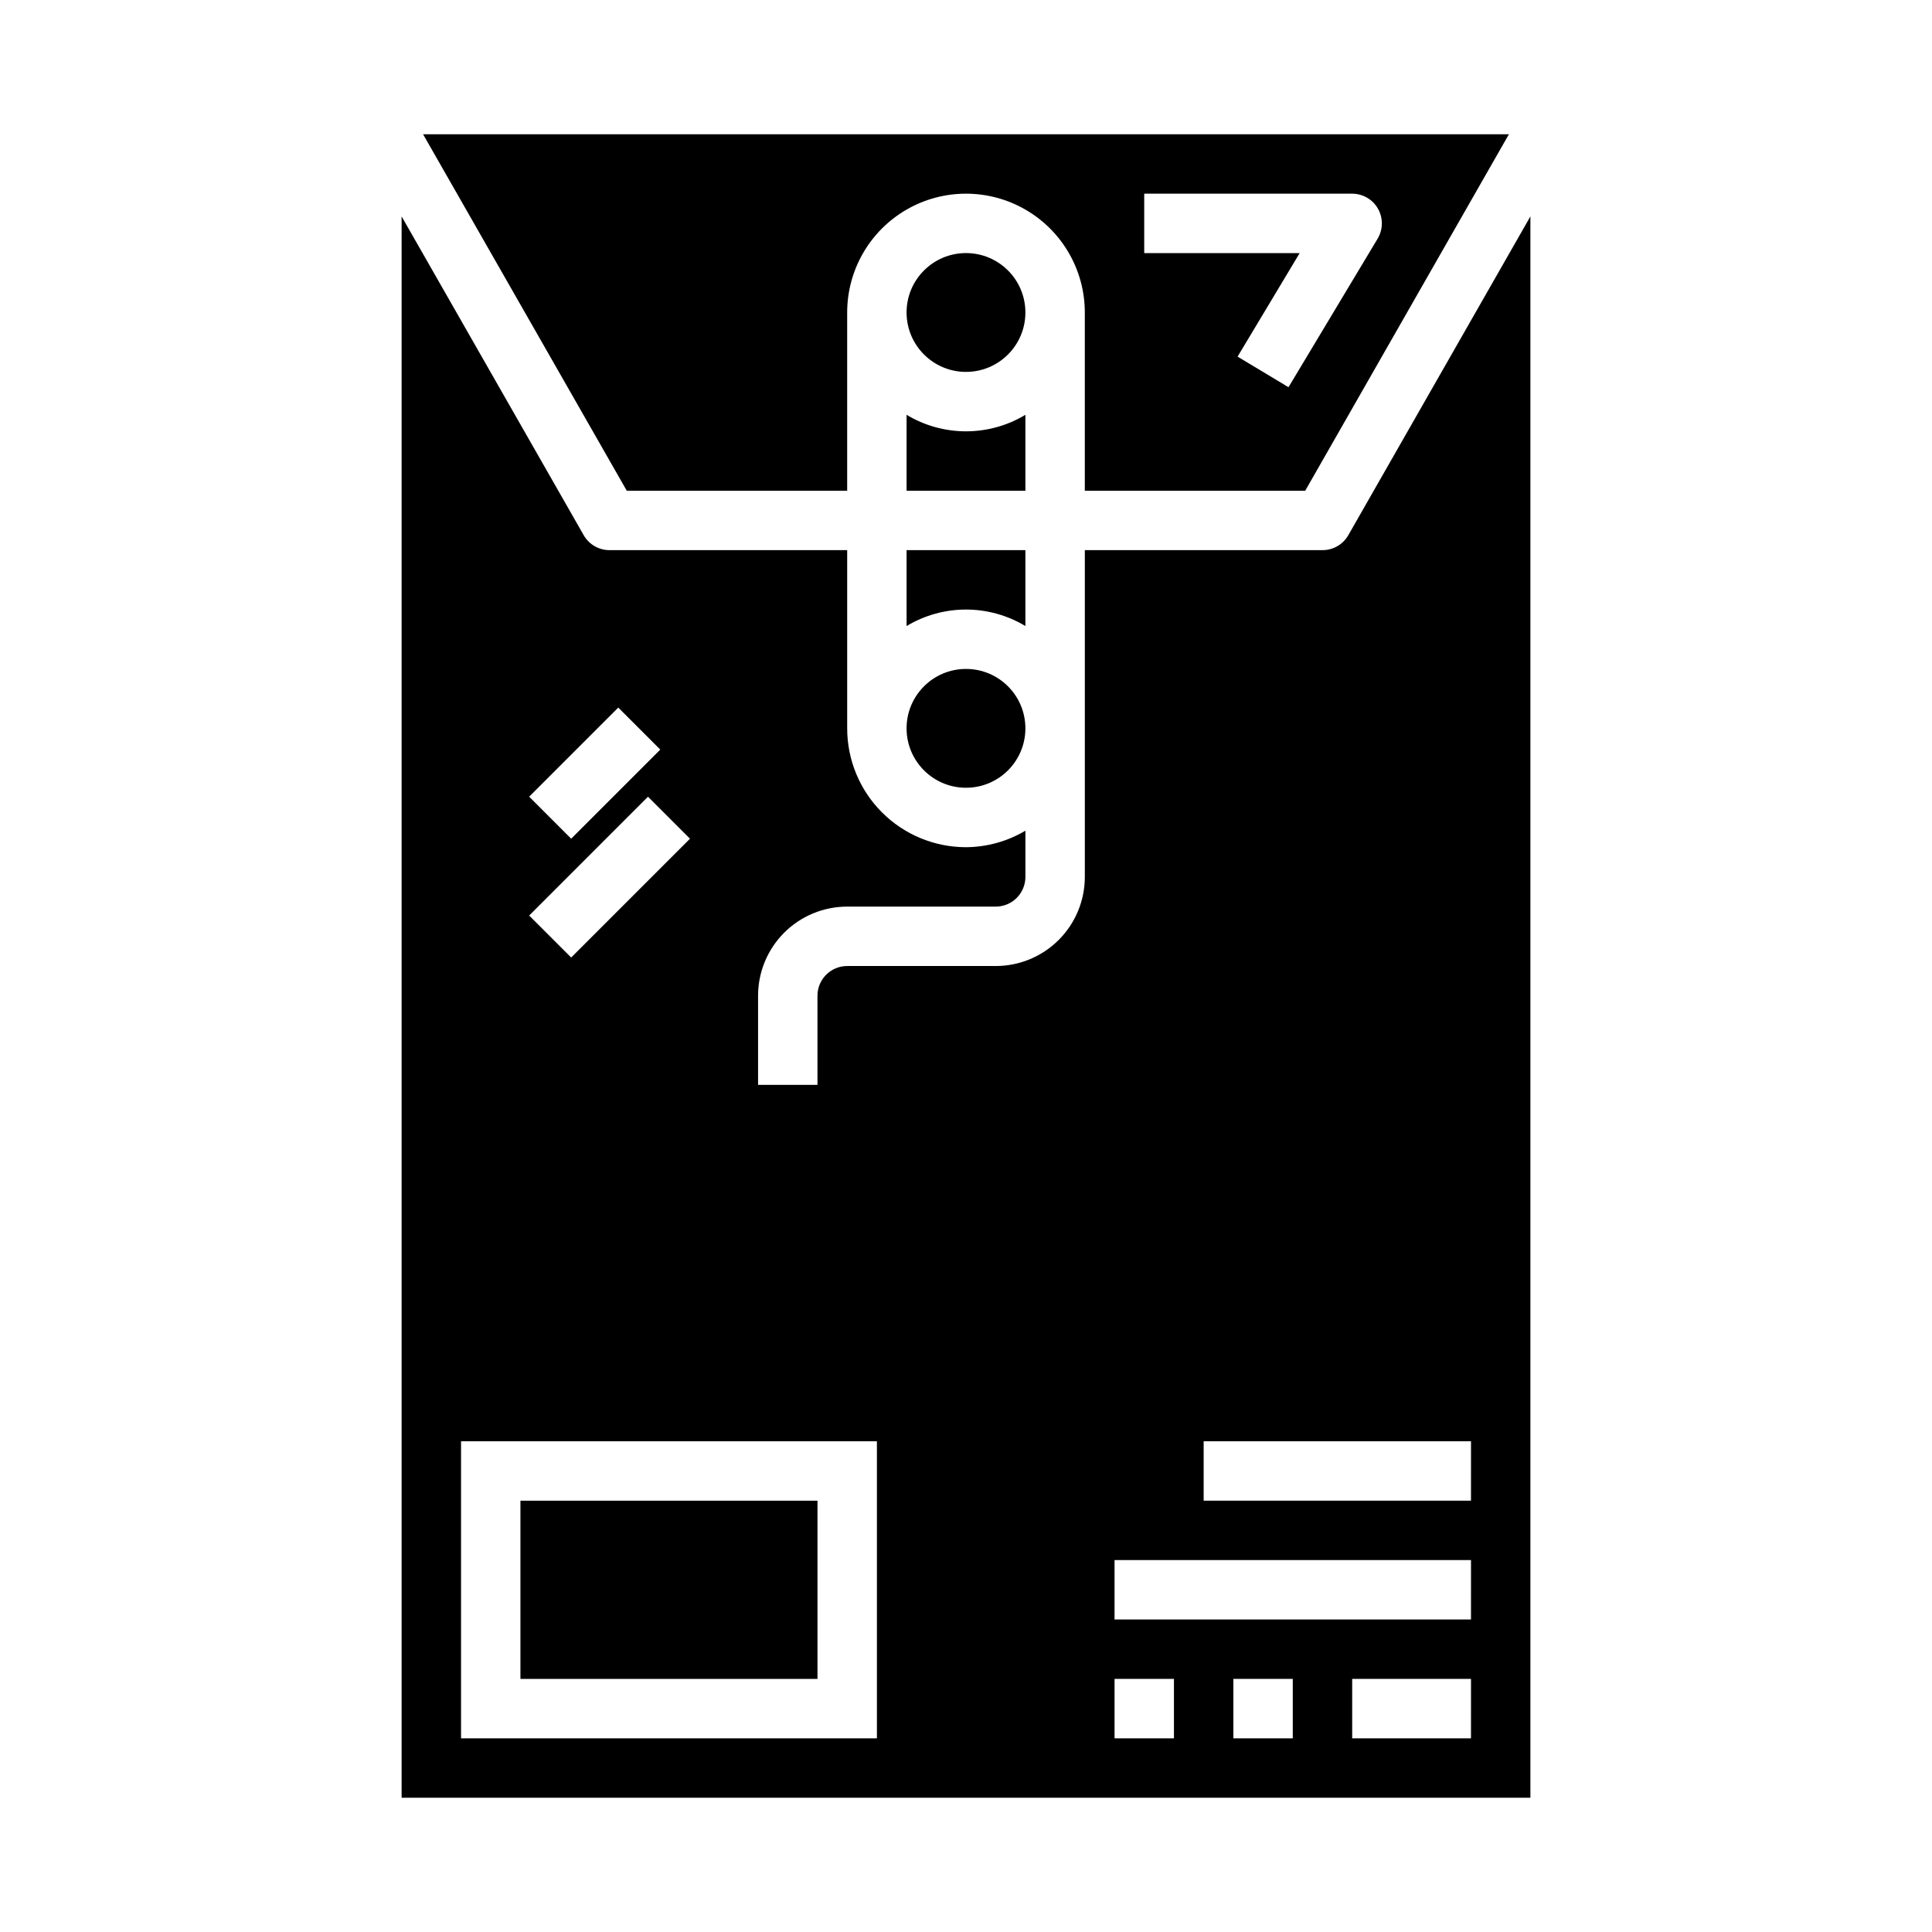 <?xml version="1.0" encoding="UTF-8"?>
<!-- Uploaded to: SVG Repo, www.svgrepo.com, Generator: SVG Repo Mixer Tools -->
<svg fill="#000000" width="800px" height="800px" version="1.1" viewBox="144 144 512 512" xmlns="http://www.w3.org/2000/svg">
 <g>
  <path d="m415.74 337.02c0 8.695-7.047 15.742-15.742 15.742s-15.746-7.047-15.746-15.742c0-8.695 7.051-15.746 15.746-15.746s15.742 7.051 15.742 15.746"/>
  <path d="m415.74 289.79h-31.488v20.121c4.754-2.863 10.195-4.375 15.746-4.375 5.547 0 10.992 1.512 15.742 4.375z"/>
  <path d="m415.74 226.81c0 8.695-7.047 15.746-15.742 15.746s-15.746-7.051-15.746-15.746 7.051-15.742 15.746-15.742 15.742 7.047 15.742 15.742"/>
  <path d="m281.92 541.7h78.719v47.23h-78.719z"/>
  <path d="m415.74 253.93c-4.75 2.863-10.195 4.375-15.742 4.375-5.551 0-10.992-1.512-15.746-4.375v20.121h31.488z"/>
  <path d="m501.3 285.86c-1.41 2.438-4.016 3.941-6.836 3.934h-62.973v86.594c0 6.262-2.488 12.27-6.918 16.699-4.43 4.43-10.438 6.918-16.699 6.918h-39.359c-4.348 0-7.875 3.523-7.875 7.871v23.617h-15.742v-23.617c0-6.266 2.488-12.27 6.918-16.699 4.426-4.43 10.434-6.918 16.699-6.918h39.359c2.086 0 4.09-0.828 5.566-2.305 1.477-1.477 2.305-3.481 2.305-5.566v-12.25c-4.766 2.836-10.199 4.344-15.742 4.379-8.352 0-16.363-3.32-22.266-9.223-5.906-5.906-9.223-13.914-9.223-22.266v-47.234h-62.977c-2.82 0.008-5.426-1.496-6.832-3.934l-48.273-84.508v419.07h299.14v-419.07zm-193.45 45.656 11.133 11.133-23.617 23.617-11.133-11.133zm7.871 23.617 11.133 11.133-31.488 31.488-11.133-11.133zm60.668 249.54h-110.21v-78.723h110.21zm78.719 0h-15.742v-15.746h15.742zm31.488 0h-15.742v-15.746h15.742zm47.23 0h-31.484v-15.746h31.488zm0-31.488h-94.461v-15.746h94.465zm0-31.488h-70.844v-15.746h70.848z"/>
  <path d="m368.51 274.05v-47.234c0-11.25 6-21.645 15.742-27.27 9.742-5.625 21.746-5.625 31.488 0 9.742 5.625 15.746 16.02 15.746 27.27v47.23h58.41l53.977-94.461h-287.75l53.98 94.465zm78.719-78.723h55.105c2.836 0.004 5.453 1.527 6.848 3.996 1.398 2.473 1.359 5.5-0.102 7.934l-23.617 39.359-13.492-8.109 16.453-27.434h-41.195z"/>
 </g>
</svg>